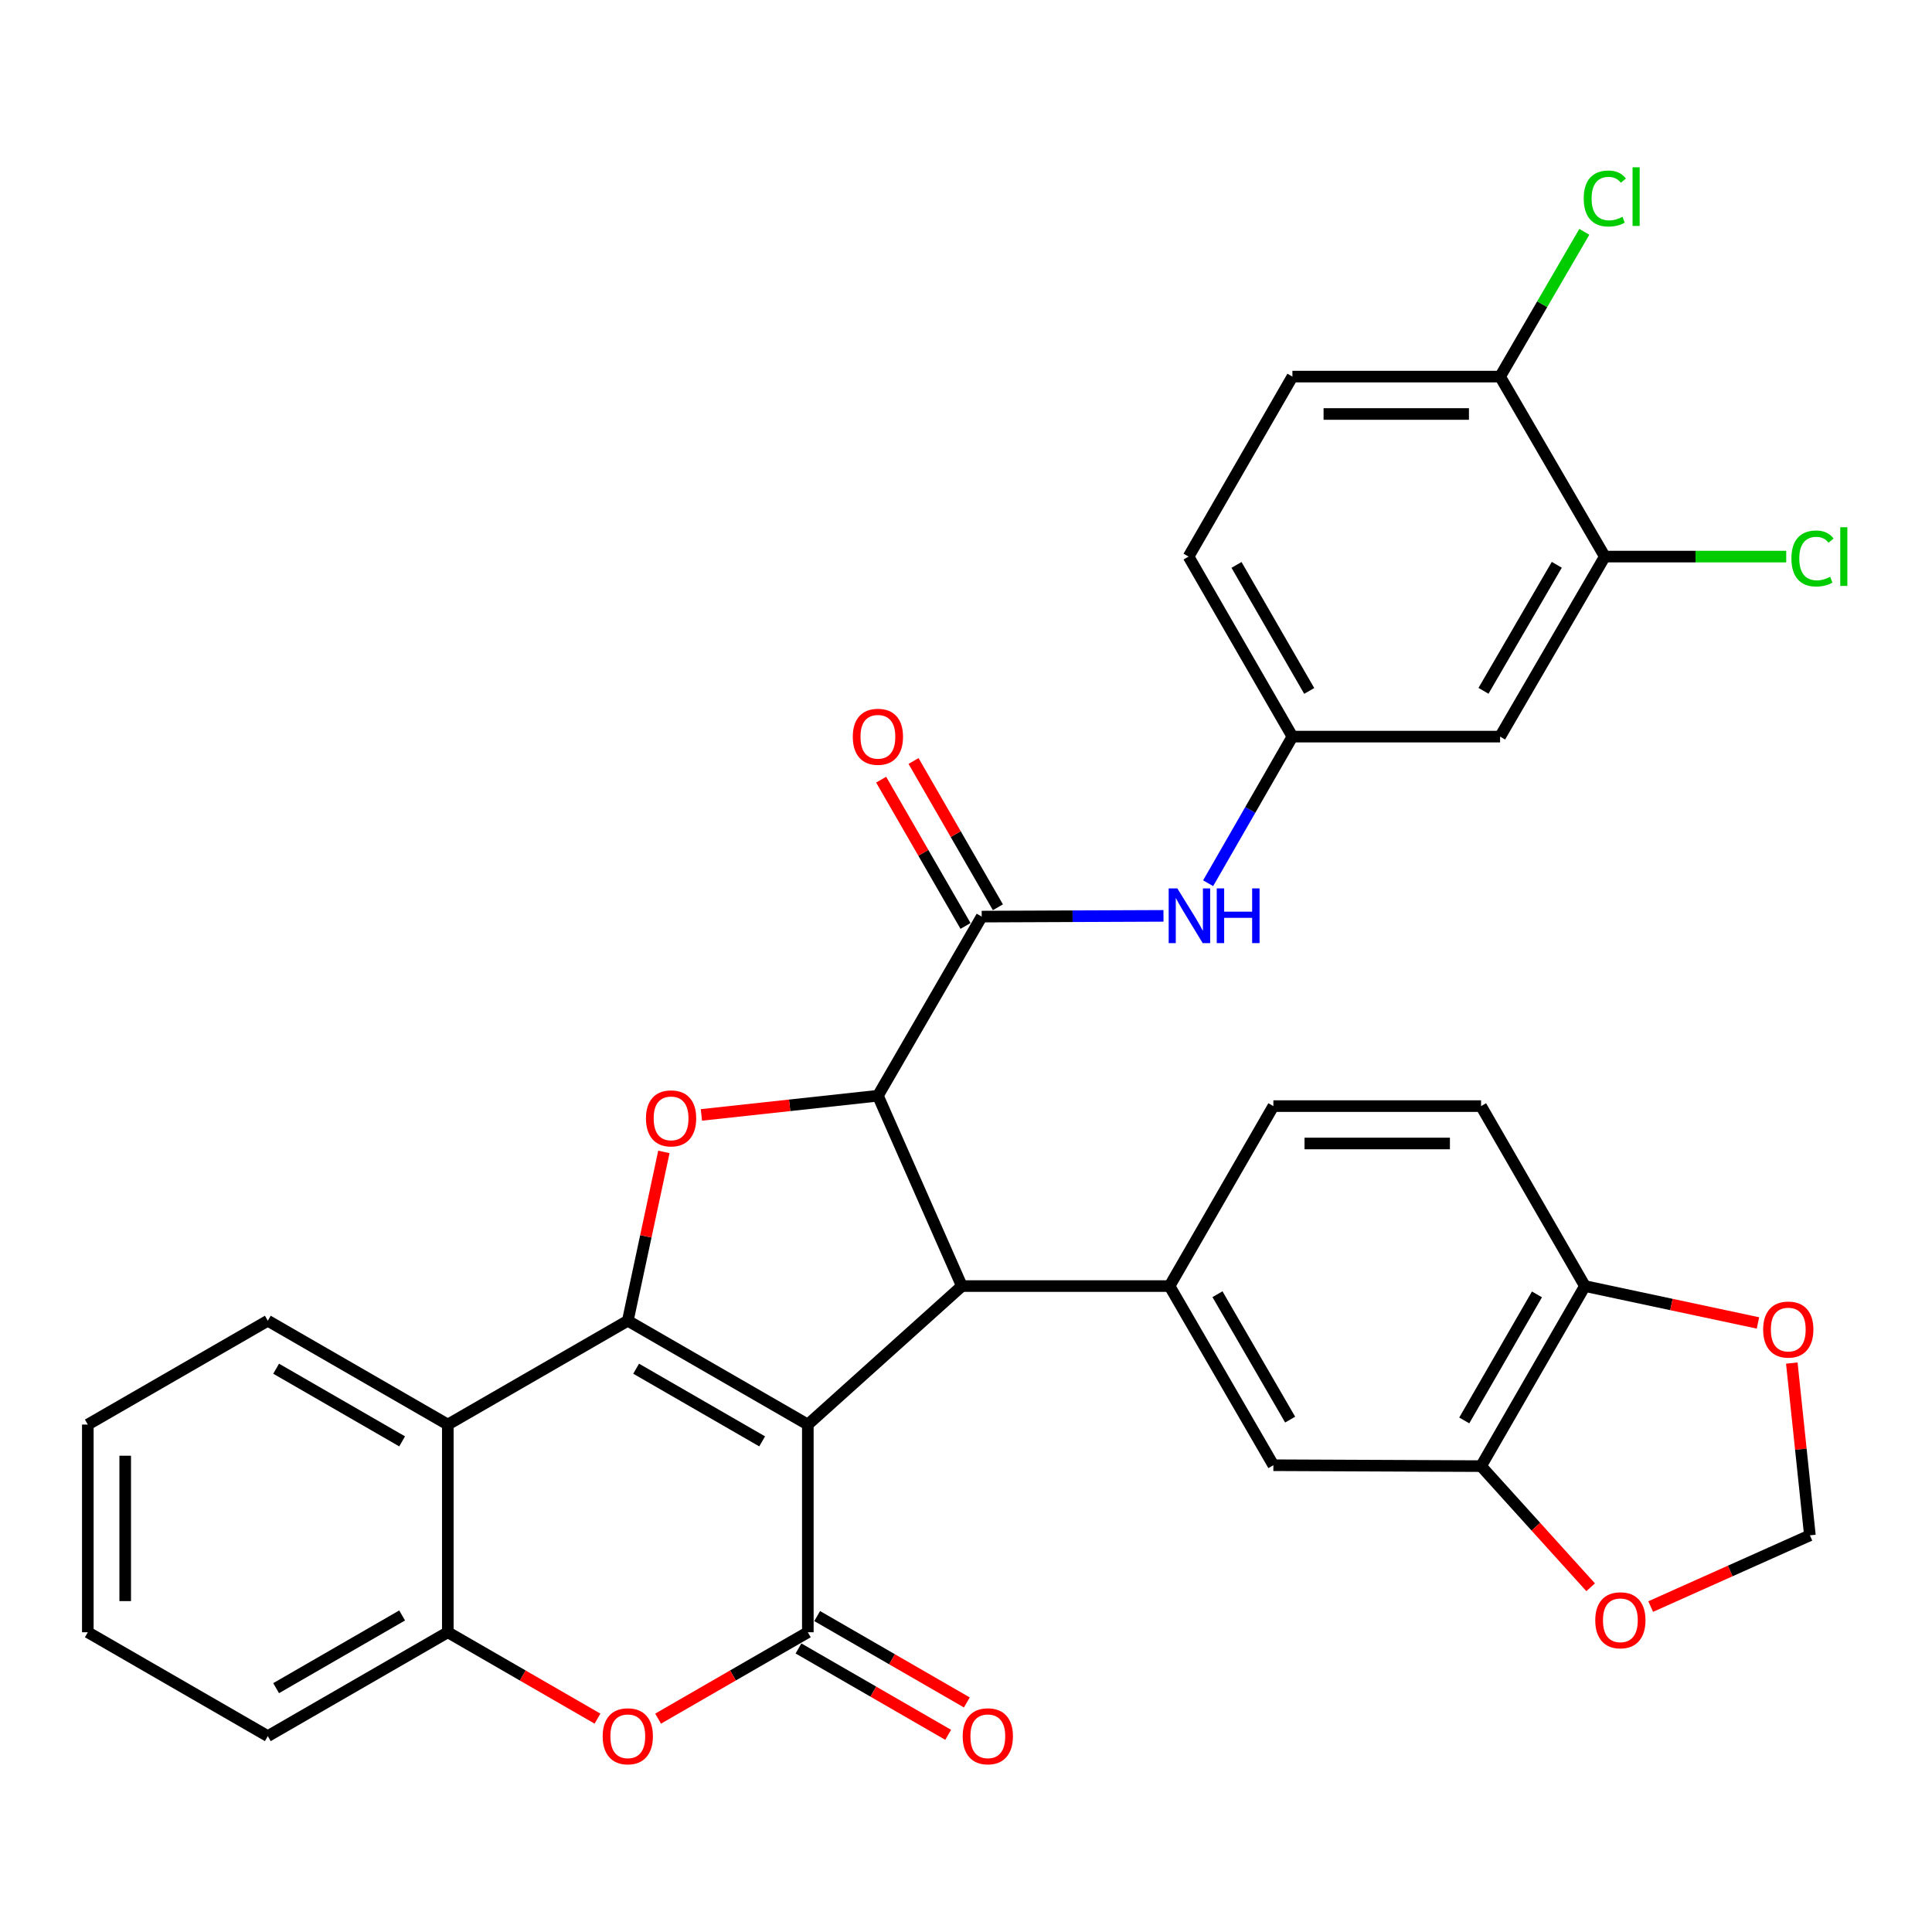 <?xml version='1.0' encoding='iso-8859-1'?>
<svg version='1.1' baseProfile='full'
              xmlns='http://www.w3.org/2000/svg'
                      xmlns:rdkit='http://www.rdkit.org/xml'
                      xmlns:xlink='http://www.w3.org/1999/xlink'
                  xml:space='preserve'
width='1000px' height='1000px' viewBox='0 0 1000 1000'>
<!-- END OF HEADER -->
<rect style='opacity:1.0;fill:#FFFFFF;stroke:none' width='1000' height='1000' x='0' y='0'> </rect>
<path class='bond-0' d='M 418.132,737.351 L 324.949,683.611' style='fill:none;fill-rule:evenodd;stroke:#000000;stroke-width:6px;stroke-linecap:butt;stroke-linejoin:miter;stroke-opacity:1' />
<path class='bond-0' d='M 394.487,746.052 L 329.259,708.434' style='fill:none;fill-rule:evenodd;stroke:#000000;stroke-width:6px;stroke-linecap:butt;stroke-linejoin:miter;stroke-opacity:1' />
<path class='bond-1' d='M 418.132,737.351 L 418.132,844.853' style='fill:none;fill-rule:evenodd;stroke:#000000;stroke-width:6px;stroke-linecap:butt;stroke-linejoin:miter;stroke-opacity:1' />
<path class='bond-2' d='M 418.132,737.351 L 497.855,665.669' style='fill:none;fill-rule:evenodd;stroke:#000000;stroke-width:6px;stroke-linecap:butt;stroke-linejoin:miter;stroke-opacity:1' />
<path class='bond-4' d='M 324.949,683.611 L 334.287,639.918' style='fill:none;fill-rule:evenodd;stroke:#000000;stroke-width:6px;stroke-linecap:butt;stroke-linejoin:miter;stroke-opacity:1' />
<path class='bond-4' d='M 334.287,639.918 L 343.625,596.225' style='fill:none;fill-rule:evenodd;stroke:#FF0000;stroke-width:6px;stroke-linecap:butt;stroke-linejoin:miter;stroke-opacity:1' />
<path class='bond-5' d='M 324.949,683.611 L 231.788,737.351' style='fill:none;fill-rule:evenodd;stroke:#000000;stroke-width:6px;stroke-linecap:butt;stroke-linejoin:miter;stroke-opacity:1' />
<path class='bond-7' d='M 418.132,844.853 L 379.385,867.208' style='fill:none;fill-rule:evenodd;stroke:#000000;stroke-width:6px;stroke-linecap:butt;stroke-linejoin:miter;stroke-opacity:1' />
<path class='bond-7' d='M 379.385,867.208 L 340.638,889.563' style='fill:none;fill-rule:evenodd;stroke:#FF0000;stroke-width:6px;stroke-linecap:butt;stroke-linejoin:miter;stroke-opacity:1' />
<path class='bond-15' d='M 413.296,853.233 L 452.032,875.587' style='fill:none;fill-rule:evenodd;stroke:#000000;stroke-width:6px;stroke-linecap:butt;stroke-linejoin:miter;stroke-opacity:1' />
<path class='bond-15' d='M 452.032,875.587 L 490.768,897.941' style='fill:none;fill-rule:evenodd;stroke:#FF0000;stroke-width:6px;stroke-linecap:butt;stroke-linejoin:miter;stroke-opacity:1' />
<path class='bond-15' d='M 422.967,836.473 L 461.704,858.827' style='fill:none;fill-rule:evenodd;stroke:#000000;stroke-width:6px;stroke-linecap:butt;stroke-linejoin:miter;stroke-opacity:1' />
<path class='bond-15' d='M 461.704,858.827 L 500.44,881.181' style='fill:none;fill-rule:evenodd;stroke:#FF0000;stroke-width:6px;stroke-linecap:butt;stroke-linejoin:miter;stroke-opacity:1' />
<path class='bond-3' d='M 497.855,665.669 L 454.403,567.143' style='fill:none;fill-rule:evenodd;stroke:#000000;stroke-width:6px;stroke-linecap:butt;stroke-linejoin:miter;stroke-opacity:1' />
<path class='bond-8' d='M 497.855,665.669 L 605.357,665.669' style='fill:none;fill-rule:evenodd;stroke:#000000;stroke-width:6px;stroke-linecap:butt;stroke-linejoin:miter;stroke-opacity:1' />
<path class='bond-6' d='M 454.403,567.143 L 508.132,474.433' style='fill:none;fill-rule:evenodd;stroke:#000000;stroke-width:6px;stroke-linecap:butt;stroke-linejoin:miter;stroke-opacity:1' />
<path class='bond-33' d='M 454.403,567.143 L 408.723,572.111' style='fill:none;fill-rule:evenodd;stroke:#000000;stroke-width:6px;stroke-linecap:butt;stroke-linejoin:miter;stroke-opacity:1' />
<path class='bond-33' d='M 408.723,572.111 L 363.044,577.079' style='fill:none;fill-rule:evenodd;stroke:#FF0000;stroke-width:6px;stroke-linecap:butt;stroke-linejoin:miter;stroke-opacity:1' />
<path class='bond-29' d='M 231.788,737.351 L 138.616,683.611' style='fill:none;fill-rule:evenodd;stroke:#000000;stroke-width:6px;stroke-linecap:butt;stroke-linejoin:miter;stroke-opacity:1' />
<path class='bond-29' d='M 208.144,746.052 L 142.923,708.434' style='fill:none;fill-rule:evenodd;stroke:#000000;stroke-width:6px;stroke-linecap:butt;stroke-linejoin:miter;stroke-opacity:1' />
<path class='bond-34' d='M 231.788,737.351 L 231.788,844.853' style='fill:none;fill-rule:evenodd;stroke:#000000;stroke-width:6px;stroke-linecap:butt;stroke-linejoin:miter;stroke-opacity:1' />
<path class='bond-10' d='M 508.132,474.433 L 555.175,474.241' style='fill:none;fill-rule:evenodd;stroke:#000000;stroke-width:6px;stroke-linecap:butt;stroke-linejoin:miter;stroke-opacity:1' />
<path class='bond-10' d='M 555.175,474.241 L 602.217,474.048' style='fill:none;fill-rule:evenodd;stroke:#0000FF;stroke-width:6px;stroke-linecap:butt;stroke-linejoin:miter;stroke-opacity:1' />
<path class='bond-20' d='M 516.513,469.6 L 494.68,431.743' style='fill:none;fill-rule:evenodd;stroke:#000000;stroke-width:6px;stroke-linecap:butt;stroke-linejoin:miter;stroke-opacity:1' />
<path class='bond-20' d='M 494.68,431.743 L 472.847,393.887' style='fill:none;fill-rule:evenodd;stroke:#FF0000;stroke-width:6px;stroke-linecap:butt;stroke-linejoin:miter;stroke-opacity:1' />
<path class='bond-20' d='M 499.751,479.267 L 477.918,441.411' style='fill:none;fill-rule:evenodd;stroke:#000000;stroke-width:6px;stroke-linecap:butt;stroke-linejoin:miter;stroke-opacity:1' />
<path class='bond-20' d='M 477.918,441.411 L 456.085,403.555' style='fill:none;fill-rule:evenodd;stroke:#FF0000;stroke-width:6px;stroke-linecap:butt;stroke-linejoin:miter;stroke-opacity:1' />
<path class='bond-9' d='M 309.26,889.561 L 270.524,867.207' style='fill:none;fill-rule:evenodd;stroke:#FF0000;stroke-width:6px;stroke-linecap:butt;stroke-linejoin:miter;stroke-opacity:1' />
<path class='bond-9' d='M 270.524,867.207 L 231.788,844.853' style='fill:none;fill-rule:evenodd;stroke:#000000;stroke-width:6px;stroke-linecap:butt;stroke-linejoin:miter;stroke-opacity:1' />
<path class='bond-11' d='M 605.357,665.669 L 659.097,758.4' style='fill:none;fill-rule:evenodd;stroke:#000000;stroke-width:6px;stroke-linecap:butt;stroke-linejoin:miter;stroke-opacity:1' />
<path class='bond-11' d='M 630.16,669.876 L 667.778,734.788' style='fill:none;fill-rule:evenodd;stroke:#000000;stroke-width:6px;stroke-linecap:butt;stroke-linejoin:miter;stroke-opacity:1' />
<path class='bond-22' d='M 605.357,665.669 L 659.097,572.518' style='fill:none;fill-rule:evenodd;stroke:#000000;stroke-width:6px;stroke-linecap:butt;stroke-linejoin:miter;stroke-opacity:1' />
<path class='bond-30' d='M 231.788,844.853 L 138.616,898.615' style='fill:none;fill-rule:evenodd;stroke:#000000;stroke-width:6px;stroke-linecap:butt;stroke-linejoin:miter;stroke-opacity:1' />
<path class='bond-30' d='M 208.141,836.157 L 142.921,873.79' style='fill:none;fill-rule:evenodd;stroke:#000000;stroke-width:6px;stroke-linecap:butt;stroke-linejoin:miter;stroke-opacity:1' />
<path class='bond-18' d='M 625.324,457.159 L 647.139,419.215' style='fill:none;fill-rule:evenodd;stroke:#0000FF;stroke-width:6px;stroke-linecap:butt;stroke-linejoin:miter;stroke-opacity:1' />
<path class='bond-18' d='M 647.139,419.215 L 668.955,381.272' style='fill:none;fill-rule:evenodd;stroke:#000000;stroke-width:6px;stroke-linecap:butt;stroke-linejoin:miter;stroke-opacity:1' />
<path class='bond-12' d='M 659.097,758.4 L 766.599,758.862' style='fill:none;fill-rule:evenodd;stroke:#000000;stroke-width:6px;stroke-linecap:butt;stroke-linejoin:miter;stroke-opacity:1' />
<path class='bond-16' d='M 766.599,758.862 L 820.35,665.669' style='fill:none;fill-rule:evenodd;stroke:#000000;stroke-width:6px;stroke-linecap:butt;stroke-linejoin:miter;stroke-opacity:1' />
<path class='bond-16' d='M 757.9,735.215 L 795.525,669.98' style='fill:none;fill-rule:evenodd;stroke:#000000;stroke-width:6px;stroke-linecap:butt;stroke-linejoin:miter;stroke-opacity:1' />
<path class='bond-17' d='M 766.599,758.862 L 794.958,790.215' style='fill:none;fill-rule:evenodd;stroke:#000000;stroke-width:6px;stroke-linecap:butt;stroke-linejoin:miter;stroke-opacity:1' />
<path class='bond-17' d='M 794.958,790.215 L 823.317,821.568' style='fill:none;fill-rule:evenodd;stroke:#FF0000;stroke-width:6px;stroke-linecap:butt;stroke-linejoin:miter;stroke-opacity:1' />
<path class='bond-13' d='M 830.649,288.09 L 776.446,381.272' style='fill:none;fill-rule:evenodd;stroke:#000000;stroke-width:6px;stroke-linecap:butt;stroke-linejoin:miter;stroke-opacity:1' />
<path class='bond-13' d='M 805.792,292.337 L 767.85,357.565' style='fill:none;fill-rule:evenodd;stroke:#000000;stroke-width:6px;stroke-linecap:butt;stroke-linejoin:miter;stroke-opacity:1' />
<path class='bond-26' d='M 830.649,288.09 L 877.596,288.09' style='fill:none;fill-rule:evenodd;stroke:#000000;stroke-width:6px;stroke-linecap:butt;stroke-linejoin:miter;stroke-opacity:1' />
<path class='bond-26' d='M 877.596,288.09 L 924.543,288.09' style='fill:none;fill-rule:evenodd;stroke:#00CC00;stroke-width:6px;stroke-linecap:butt;stroke-linejoin:miter;stroke-opacity:1' />
<path class='bond-38' d='M 830.649,288.09 L 776.446,194.928' style='fill:none;fill-rule:evenodd;stroke:#000000;stroke-width:6px;stroke-linecap:butt;stroke-linejoin:miter;stroke-opacity:1' />
<path class='bond-14' d='M 776.446,381.272 L 668.955,381.272' style='fill:none;fill-rule:evenodd;stroke:#000000;stroke-width:6px;stroke-linecap:butt;stroke-linejoin:miter;stroke-opacity:1' />
<path class='bond-19' d='M 820.35,665.669 L 865.132,675.21' style='fill:none;fill-rule:evenodd;stroke:#000000;stroke-width:6px;stroke-linecap:butt;stroke-linejoin:miter;stroke-opacity:1' />
<path class='bond-19' d='M 865.132,675.21 L 909.915,684.751' style='fill:none;fill-rule:evenodd;stroke:#FF0000;stroke-width:6px;stroke-linecap:butt;stroke-linejoin:miter;stroke-opacity:1' />
<path class='bond-35' d='M 820.35,665.669 L 766.599,572.518' style='fill:none;fill-rule:evenodd;stroke:#000000;stroke-width:6px;stroke-linecap:butt;stroke-linejoin:miter;stroke-opacity:1' />
<path class='bond-23' d='M 854.387,831.556 L 895.592,813.119' style='fill:none;fill-rule:evenodd;stroke:#FF0000;stroke-width:6px;stroke-linecap:butt;stroke-linejoin:miter;stroke-opacity:1' />
<path class='bond-23' d='M 895.592,813.119 L 936.796,794.682' style='fill:none;fill-rule:evenodd;stroke:#000000;stroke-width:6px;stroke-linecap:butt;stroke-linejoin:miter;stroke-opacity:1' />
<path class='bond-27' d='M 668.955,381.272 L 615.193,288.09' style='fill:none;fill-rule:evenodd;stroke:#000000;stroke-width:6px;stroke-linecap:butt;stroke-linejoin:miter;stroke-opacity:1' />
<path class='bond-27' d='M 677.652,357.625 L 640.018,292.397' style='fill:none;fill-rule:evenodd;stroke:#000000;stroke-width:6px;stroke-linecap:butt;stroke-linejoin:miter;stroke-opacity:1' />
<path class='bond-37' d='M 927.436,705.533 L 932.116,750.107' style='fill:none;fill-rule:evenodd;stroke:#FF0000;stroke-width:6px;stroke-linecap:butt;stroke-linejoin:miter;stroke-opacity:1' />
<path class='bond-37' d='M 932.116,750.107 L 936.796,794.682' style='fill:none;fill-rule:evenodd;stroke:#000000;stroke-width:6px;stroke-linecap:butt;stroke-linejoin:miter;stroke-opacity:1' />
<path class='bond-21' d='M 776.446,194.928 L 668.955,194.928' style='fill:none;fill-rule:evenodd;stroke:#000000;stroke-width:6px;stroke-linecap:butt;stroke-linejoin:miter;stroke-opacity:1' />
<path class='bond-21' d='M 760.323,214.279 L 685.079,214.279' style='fill:none;fill-rule:evenodd;stroke:#000000;stroke-width:6px;stroke-linecap:butt;stroke-linejoin:miter;stroke-opacity:1' />
<path class='bond-28' d='M 776.446,194.928 L 798.243,157.465' style='fill:none;fill-rule:evenodd;stroke:#000000;stroke-width:6px;stroke-linecap:butt;stroke-linejoin:miter;stroke-opacity:1' />
<path class='bond-28' d='M 798.243,157.465 L 820.04,120.002' style='fill:none;fill-rule:evenodd;stroke:#00CC00;stroke-width:6px;stroke-linecap:butt;stroke-linejoin:miter;stroke-opacity:1' />
<path class='bond-24' d='M 659.097,572.518 L 766.599,572.518' style='fill:none;fill-rule:evenodd;stroke:#000000;stroke-width:6px;stroke-linecap:butt;stroke-linejoin:miter;stroke-opacity:1' />
<path class='bond-24' d='M 675.222,591.869 L 750.474,591.869' style='fill:none;fill-rule:evenodd;stroke:#000000;stroke-width:6px;stroke-linecap:butt;stroke-linejoin:miter;stroke-opacity:1' />
<path class='bond-25' d='M 668.955,194.928 L 615.193,288.09' style='fill:none;fill-rule:evenodd;stroke:#000000;stroke-width:6px;stroke-linecap:butt;stroke-linejoin:miter;stroke-opacity:1' />
<path class='bond-31' d='M 138.616,683.611 L 45.455,737.351' style='fill:none;fill-rule:evenodd;stroke:#000000;stroke-width:6px;stroke-linecap:butt;stroke-linejoin:miter;stroke-opacity:1' />
<path class='bond-32' d='M 138.616,898.615 L 45.455,844.853' style='fill:none;fill-rule:evenodd;stroke:#000000;stroke-width:6px;stroke-linecap:butt;stroke-linejoin:miter;stroke-opacity:1' />
<path class='bond-36' d='M 45.455,737.351 L 45.455,844.853' style='fill:none;fill-rule:evenodd;stroke:#000000;stroke-width:6px;stroke-linecap:butt;stroke-linejoin:miter;stroke-opacity:1' />
<path class='bond-36' d='M 64.805,753.476 L 64.805,828.728' style='fill:none;fill-rule:evenodd;stroke:#000000;stroke-width:6px;stroke-linecap:butt;stroke-linejoin:miter;stroke-opacity:1' />
<path  class='atom-5' d='M 334.352 578.866
Q 334.352 572.066, 337.712 568.266
Q 341.072 564.466, 347.352 564.466
Q 353.632 564.466, 356.992 568.266
Q 360.352 572.066, 360.352 578.866
Q 360.352 585.746, 356.952 589.666
Q 353.552 593.546, 347.352 593.546
Q 341.112 593.546, 337.712 589.666
Q 334.352 585.786, 334.352 578.866
M 347.352 590.346
Q 351.672 590.346, 353.992 587.466
Q 356.352 584.546, 356.352 578.866
Q 356.352 573.306, 353.992 570.506
Q 351.672 567.666, 347.352 567.666
Q 343.032 567.666, 340.672 570.466
Q 338.352 573.266, 338.352 578.866
Q 338.352 584.586, 340.672 587.466
Q 343.032 590.346, 347.352 590.346
' fill='#FF0000'/>
<path  class='atom-8' d='M 311.949 898.695
Q 311.949 891.895, 315.309 888.095
Q 318.669 884.295, 324.949 884.295
Q 331.229 884.295, 334.589 888.095
Q 337.949 891.895, 337.949 898.695
Q 337.949 905.575, 334.549 909.495
Q 331.149 913.375, 324.949 913.375
Q 318.709 913.375, 315.309 909.495
Q 311.949 905.615, 311.949 898.695
M 324.949 910.175
Q 329.269 910.175, 331.589 907.295
Q 333.949 904.375, 333.949 898.695
Q 333.949 893.135, 331.589 890.335
Q 329.269 887.495, 324.949 887.495
Q 320.629 887.495, 318.269 890.295
Q 315.949 893.095, 315.949 898.695
Q 315.949 904.415, 318.269 907.295
Q 320.629 910.175, 324.949 910.175
' fill='#FF0000'/>
<path  class='atom-11' d='M 609.385 459.833
L 618.665 474.833
Q 619.585 476.313, 621.065 478.993
Q 622.545 481.673, 622.625 481.833
L 622.625 459.833
L 626.385 459.833
L 626.385 488.153
L 622.505 488.153
L 612.545 471.753
Q 611.385 469.833, 610.145 467.633
Q 608.945 465.433, 608.585 464.753
L 608.585 488.153
L 604.905 488.153
L 604.905 459.833
L 609.385 459.833
' fill='#0000FF'/>
<path  class='atom-11' d='M 629.785 459.833
L 633.625 459.833
L 633.625 471.873
L 648.105 471.873
L 648.105 459.833
L 651.945 459.833
L 651.945 488.153
L 648.105 488.153
L 648.105 475.073
L 633.625 475.073
L 633.625 488.153
L 629.785 488.153
L 629.785 459.833
' fill='#0000FF'/>
<path  class='atom-16' d='M 498.293 898.695
Q 498.293 891.895, 501.653 888.095
Q 505.013 884.295, 511.293 884.295
Q 517.573 884.295, 520.933 888.095
Q 524.293 891.895, 524.293 898.695
Q 524.293 905.575, 520.893 909.495
Q 517.493 913.375, 511.293 913.375
Q 505.053 913.375, 501.653 909.495
Q 498.293 905.615, 498.293 898.695
M 511.293 910.175
Q 515.613 910.175, 517.933 907.295
Q 520.293 904.375, 520.293 898.695
Q 520.293 893.135, 517.933 890.335
Q 515.613 887.495, 511.293 887.495
Q 506.973 887.495, 504.613 890.295
Q 502.293 893.095, 502.293 898.695
Q 502.293 904.415, 504.613 907.295
Q 506.973 910.175, 511.293 910.175
' fill='#FF0000'/>
<path  class='atom-18' d='M 825.701 838.655
Q 825.701 831.855, 829.061 828.055
Q 832.421 824.255, 838.701 824.255
Q 844.981 824.255, 848.341 828.055
Q 851.701 831.855, 851.701 838.655
Q 851.701 845.535, 848.301 849.455
Q 844.901 853.335, 838.701 853.335
Q 832.461 853.335, 829.061 849.455
Q 825.701 845.575, 825.701 838.655
M 838.701 850.135
Q 843.021 850.135, 845.341 847.255
Q 847.701 844.335, 847.701 838.655
Q 847.701 833.095, 845.341 830.295
Q 843.021 827.455, 838.701 827.455
Q 834.381 827.455, 832.021 830.255
Q 829.701 833.055, 829.701 838.655
Q 829.701 844.375, 832.021 847.255
Q 834.381 850.135, 838.701 850.135
' fill='#FF0000'/>
<path  class='atom-20' d='M 912.605 688.173
Q 912.605 681.373, 915.965 677.573
Q 919.325 673.773, 925.605 673.773
Q 931.885 673.773, 935.245 677.573
Q 938.605 681.373, 938.605 688.173
Q 938.605 695.053, 935.205 698.973
Q 931.805 702.853, 925.605 702.853
Q 919.365 702.853, 915.965 698.973
Q 912.605 695.093, 912.605 688.173
M 925.605 699.653
Q 929.925 699.653, 932.245 696.773
Q 934.605 693.853, 934.605 688.173
Q 934.605 682.613, 932.245 679.813
Q 929.925 676.973, 925.605 676.973
Q 921.285 676.973, 918.925 679.773
Q 916.605 682.573, 916.605 688.173
Q 916.605 693.893, 918.925 696.773
Q 921.285 699.653, 925.605 699.653
' fill='#FF0000'/>
<path  class='atom-21' d='M 441.403 381.352
Q 441.403 374.552, 444.763 370.752
Q 448.123 366.952, 454.403 366.952
Q 460.683 366.952, 464.043 370.752
Q 467.403 374.552, 467.403 381.352
Q 467.403 388.232, 464.003 392.152
Q 460.603 396.032, 454.403 396.032
Q 448.163 396.032, 444.763 392.152
Q 441.403 388.272, 441.403 381.352
M 454.403 392.832
Q 458.723 392.832, 461.043 389.952
Q 463.403 387.032, 463.403 381.352
Q 463.403 375.792, 461.043 372.992
Q 458.723 370.152, 454.403 370.152
Q 450.083 370.152, 447.723 372.952
Q 445.403 375.752, 445.403 381.352
Q 445.403 387.072, 447.723 389.952
Q 450.083 392.832, 454.403 392.832
' fill='#FF0000'/>
<path  class='atom-27' d='M 927.231 289.07
Q 927.231 282.03, 930.511 278.35
Q 933.831 274.63, 940.111 274.63
Q 945.951 274.63, 949.071 278.75
L 946.431 280.91
Q 944.151 277.91, 940.111 277.91
Q 935.831 277.91, 933.551 280.79
Q 931.311 283.63, 931.311 289.07
Q 931.311 294.67, 933.631 297.55
Q 935.991 300.43, 940.551 300.43
Q 943.671 300.43, 947.311 298.55
L 948.431 301.55
Q 946.951 302.51, 944.711 303.07
Q 942.471 303.63, 939.991 303.63
Q 933.831 303.63, 930.511 299.87
Q 927.231 296.11, 927.231 289.07
' fill='#00CC00'/>
<path  class='atom-27' d='M 952.511 272.91
L 956.191 272.91
L 956.191 303.27
L 952.511 303.27
L 952.511 272.91
' fill='#00CC00'/>
<path  class='atom-29' d='M 819.729 102.747
Q 819.729 95.707, 823.009 92.027
Q 826.329 88.307, 832.609 88.307
Q 838.449 88.307, 841.569 92.427
L 838.929 94.587
Q 836.649 91.587, 832.609 91.587
Q 828.329 91.587, 826.049 94.467
Q 823.809 97.307, 823.809 102.747
Q 823.809 108.347, 826.129 111.227
Q 828.489 114.107, 833.049 114.107
Q 836.169 114.107, 839.809 112.227
L 840.929 115.227
Q 839.449 116.187, 837.209 116.747
Q 834.969 117.307, 832.489 117.307
Q 826.329 117.307, 823.009 113.547
Q 819.729 109.787, 819.729 102.747
' fill='#00CC00'/>
<path  class='atom-29' d='M 845.009 86.587
L 848.689 86.587
L 848.689 116.947
L 845.009 116.947
L 845.009 86.587
' fill='#00CC00'/>
</svg>
